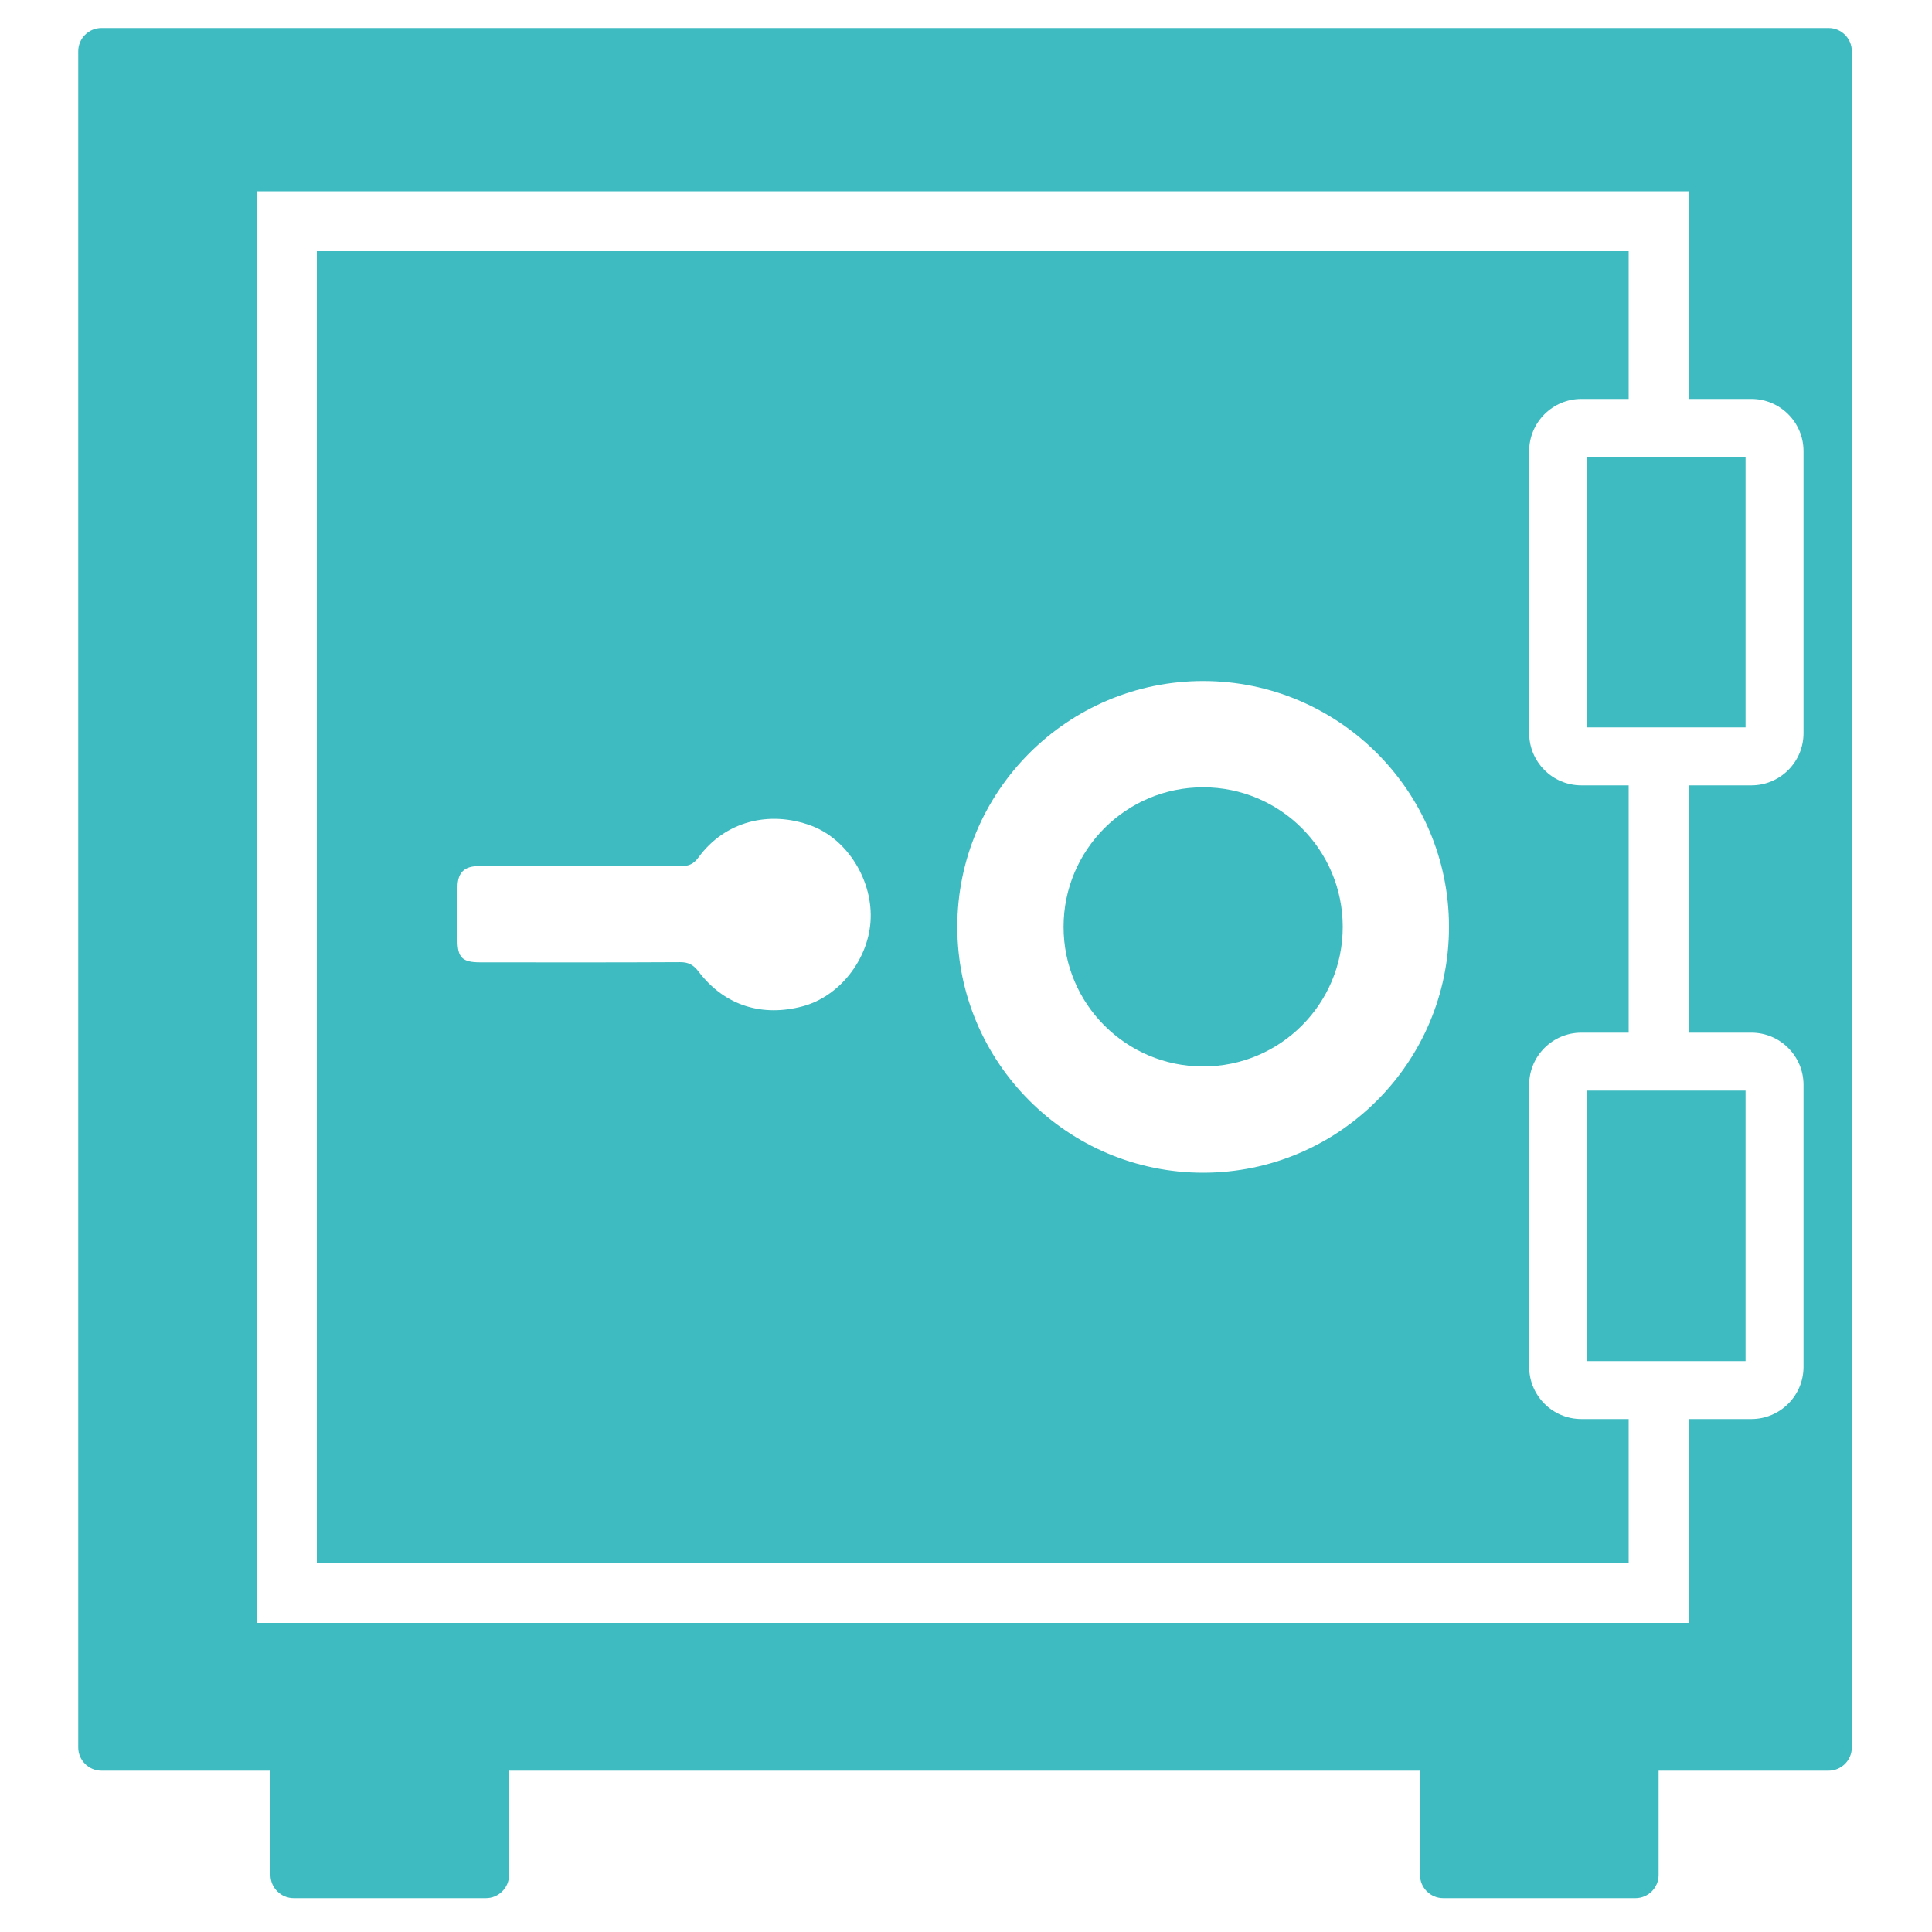 <?xml version="1.0" encoding="UTF-8"?> <!-- Generator: Adobe Illustrator 23.0.1, SVG Export Plug-In . SVG Version: 6.00 Build 0) --> <svg xmlns="http://www.w3.org/2000/svg" xmlns:xlink="http://www.w3.org/1999/xlink" x="0px" y="0px" viewBox="0 0 1000 1000" style="enable-background:new 0 0 1000 1000;" xml:space="preserve"> <style type="text/css"> .st0{display:none;} .st1{display:inline;fill:#42C1C1;} .st2{display:inline;} .st3{fill:#3DBBC1;} .st4{display:inline;fill:#3DBBC1;} .st5{display:inline;fill:#1D1D1B;} .st6{display:inline;fill:none;} </style> <g id="Sound_proof" class="st0"> <path class="st1" d="M137.53,264.79c-15.33-15.15-39.62-15.15-54.77,0c-15.15,15.15-15.15,39.62,0,54.6 c49.68,49.81,74.32,114.46,74.49,179.59c-0.17,65.31-24.82,130.27-74.49,179.94c-15.15,15.11-15.15,39.62,0,54.73 c7.49,7.66,17.33,11.41,27.38,11.41c9.84,0,19.72-3.74,27.39-11.41c64.44-64.79,96.91-149.99,96.91-234.67 C234.44,414.25,202.14,329.4,137.53,264.79L137.53,264.79z M137.53,264.79"></path> <path class="st1" d="M242.28,143.01c-15.33-15.15-39.79-15.15-54.77,0s-14.98,39.62,0,54.77c83.51,83.51,125,192.35,125.17,301.54 c-0.18,109.85-41.49,219.21-125.17,303.07c-15.15,15.11-14.98,39.45,0,54.73c7.49,7.31,17.37,11.23,27.39,11.23 c9.88,0,19.72-3.92,27.39-11.23c98.66-98.96,147.64-228.57,147.64-357.79C389.92,370.58,340.41,241.49,242.28,143.01L242.28,143.01 z M242.28,143.01"></path> <path class="st1" d="M370.5,18.36c-14.98-15.15-39.45-15.15-54.6,0c-15.11,15.11-15.11,39.62,0,54.6 c117.86,118.03,176.72,271.94,176.72,426.5c0,154.95-58.69,309.38-176.72,427.58c-15.11,15.11-15.11,39.79,0,54.77 c7.49,7.45,17.55,11.19,27.38,11.19c9.88,0,19.72-3.74,27.21-11.19c133.18-133.18,199.66-308.2,199.49-482.35 C570.16,325.48,503.33,151.02,370.5,18.36L370.5,18.36z M370.5,18.36"></path> <path class="st1" d="M716.46,992h-18.91c-9.1,0-16.54-7.44-16.54-16.54V22.54C681,13.44,688.44,6,697.54,6h18.91 c9.1,0,16.54,7.44,16.54,16.54v952.91C733,984.56,725.56,992,716.46,992z"></path> </g> <g id="Bathrobes__x26__slippers" class="st0"> <g class="st2"> <path class="st3" d="M327.54,367.24c1.44-0.18,2.88-0.31,4.36-0.31h144.3v-61.8h-27.34c-0.39,0-0.79-0.01-1.18-0.04 c-26.31-1.79-49.13-19.96-56.8-45.2L325.47,44.48c-1.79,1.47-3.55,2.98-5.22,4.58c-3.58,3.44-6.87,7.19-9.81,11.19L145.16,289.1 c0.33,0.21,0.67,0.39,0.99,0.61l93.52,64.36c0.69,0.47,1.32,1,1.97,1.5l71.28-98.81L327.54,367.24z"></path> <path class="st3" d="M446.74,32.09l46.84,184.91c0,0,46.84-184.92,46.84-184.93c-0.22,0.88-8.1,2.16-9.18,2.41 c-20.3,4.66-41.5,5.35-62.11,2.44c-0.02,0-0.03-0.01-0.05-0.01c-3.12-0.44-6.23-0.97-9.32-1.59c-3.46-0.7-6.9-1.51-10.31-2.46 C448.55,32.62,447.64,32.36,446.74,32.09z"></path> <path class="st3" d="M380.04,25c-8.07,0-15.87,1.14-23.28,3.22c0.22,0.53,0.42,1.07,0.58,1.62l66.8,219.96 c3.45,11.35,13.61,19.56,25.39,20.58h21.73L410.17,29.27c-0.36-1.43-0.51-2.86-0.51-4.27H380.04z"></path> <path class="st3" d="M732.6,338.07l12.63,17.51c0.64-0.51,1.28-1.03,1.96-1.5l93.53-64.36c0.32-0.22,0.66-0.4,0.99-0.61 c0,0-162.36-225.05-162.37-225.06c-4.21-5.84-8.65-11.53-14.05-16.46c-1.17-1.07-2.37-2.12-3.6-3.13L596.27,259.9 c-7.66,25.24-30.49,43.4-56.8,45.2c-0.39,0.03-0.79,0.04-1.18,0.04h-27.34v61.8h148.47c1.43,0,2.83,0.12,4.21,0.28l12.52-107.39 L732.6,338.07z"></path> <path class="st3" d="M607.11,25h-29.62c0,1.41-0.15,2.84-0.51,4.27L515.9,270.38h21.73c11.78-1.02,21.94-9.23,25.39-20.58 l66.79-219.96c0.17-0.56,0.37-1.1,0.59-1.63C622.99,26.14,615.19,25,607.11,25z"></path> <path class="st3" d="M359.21,728.2H476.2l0,0V408.82L421.5,562.05c-2.54,7.11-9.23,11.54-16.36,11.54c-1.94,0-3.91-0.33-5.84-1.02 c-9.04-3.23-13.75-13.17-10.52-22.21l53.08-148.68H332.1l0,0h-0.19l-3.18,34.58l-8.66,94.21l-12.93,140.63 c-0.34,3.74-0.28,7.41,0.14,10.99c1.06,8.97,4.42,17.28,9.48,24.32c0.27,0.37,0.53,0.73,0.81,1.09 C327.08,720.03,342.11,728.2,359.21,728.2z"></path> <path class="st3" d="M687.74,676.21c0.01-1.89-0.09-3.81-0.29-5.73l-28.03-268.79h-98.57l34.77,100.62 c3.13,9.07-1.68,18.96-10.75,22.1c-1.88,0.65-3.79,0.96-5.68,0.96c-7.2,0-13.94-4.52-16.42-11.71l-36.73-106.29 c-0.65-1.88-0.94-3.79-0.94-5.68h-14.15V728.2l0,0h124.49C664.53,728.2,687.62,704.59,687.74,676.21z"></path> <path class="st3" d="M886.68,356.48c1.26-0.87,1.58-2.6,0.71-3.86l-23.1-33.56c-0.54-0.78-1.27-1.06-1.78-1.15 c-0.15-0.03-0.33-0.05-0.52-0.05c-0.46,0-1.01,0.11-1.56,0.49L766.9,382.7c-1.26,0.87-1.58,2.6-0.71,3.87l23.1,33.56c0,0,0,0,0,0 c0.54,0.78,1.26,1.06,1.78,1.15c0.52,0.1,1.3,0.1,2.08-0.44L886.68,356.48z"></path> <path class="st3" d="M219.97,382.7l-93.52-64.36c-0.55-0.38-1.1-0.49-1.56-0.49c-0.19,0-0.37,0.02-0.52,0.05 c-0.51,0.1-1.24,0.37-1.77,1.15l-23.11,33.57c-0.87,1.26-0.55,2.99,0.72,3.86l93.52,64.36c0.79,0.54,1.57,0.54,2.08,0.45 c0.51-0.1,1.24-0.37,1.78-1.15c0,0,0,0,0,0l23.1-33.56C221.55,385.3,221.23,383.57,219.97,382.7z"></path> </g> <g class="st2"> <path class="st3" d="M483.57,799.8c-0.03-24.18-19.62-43.77-43.8-43.8h-7.96c-24.18,0.03-43.77,19.62-43.8,43.8v51.77h95.57V799.8 z M483.57,799.8"></path> <path class="st3" d="M475.61,859.54h-7.96v83.62c-0.02,15.39-12.49,27.86-27.88,27.88h-7.96c-15.39-0.02-27.86-12.49-27.88-27.88 v-83.62h-7.96v83.62c0.02,19.78,16.05,35.82,35.84,35.84h7.96c19.78-0.02,35.82-16.05,35.84-35.84V859.54z M475.61,859.54"></path> <path class="st3" d="M431.8,963.07h7.96c10.99-0.01,19.9-8.92,19.91-19.91v-83.62h-47.79v83.62 C411.91,954.15,420.81,963.06,431.8,963.07L431.8,963.07z M431.8,963.07"></path> <path class="st3" d="M595.07,859.54h-7.96v83.62c-0.02,15.39-12.49,27.86-27.87,27.88h-7.96c-15.39-0.02-27.86-12.49-27.88-27.88 v-83.62h-7.96v83.62c0.02,19.78,16.05,35.82,35.84,35.84h7.96c19.78-0.02,35.82-16.05,35.84-35.84V859.54z M595.07,859.54"></path> <path class="st3" d="M551.27,963.07h7.96c10.99-0.01,19.9-8.92,19.91-19.91v-83.62h-47.79v83.62 C531.37,954.15,540.28,963.06,551.27,963.07L551.27,963.07z M551.27,963.07"></path> <path class="st3" d="M603.04,799.8c-0.03-24.18-19.62-43.77-43.8-43.8h-7.96c-24.18,0.03-43.77,19.62-43.8,43.8v51.77h95.57V799.8 z M603.04,799.8"></path> </g> </g> <g id="Shower" class="st0"> <path class="st4" d="M817.11,444.96H182.05c0-107.5,86.96-194.78,194.46-194.78h54.46V8h136.9v242.18h54.78 C730.15,250.18,817.11,337.46,817.11,444.96L817.11,444.96z"></path> <path class="st4" d="M531.97,522.65v-0.32c0-17.91-14.59-32.5-32.58-32.5c-17.6,0-32.18,14.9-32.18,32.82 c0,17.99,14.58,32.5,32.18,32.5C517.38,555.15,531.97,540.64,531.97,522.65L531.97,522.65z"></path> <path class="st4" d="M531.97,792.41v-0.64c0-17.99-14.59-32.26-32.58-32.26c-17.6,0-32.18,14.9-32.18,32.9 c0,17.91,14.58,32.5,32.18,32.5C517.38,824.92,531.97,810.33,531.97,792.41L531.97,792.41z"></path> <path class="st4" d="M531.97,657.65v-0.87c0-17.99-14.59-31.95-32.58-31.95c-17.6,0-32.18,14.59-32.18,32.82 c0,17.67,14.58,32.26,32.18,32.26C517.38,689.91,531.97,675.33,531.97,657.65L531.97,657.65z"></path> <path class="st4" d="M531.97,926.78v-0.31c0-17.99-14.59-32.19-32.58-32.19c-17.6,0-32.18,14.51-32.18,32.5 c0,17.92,14.58,32.5,32.18,32.5C517.38,959.29,531.97,944.7,531.97,926.78L531.97,926.78z"></path> <path class="st4" d="M880.61,920.6c16.73-6.82,24.81-25.69,18.31-42.17l-0.32-0.55c-6.82-16.73-25.44-24.81-42.17-17.99 c-16.73,6.81-24.42,26-17.92,42.41c5.23,12.68,17.36,20.45,30.05,20.45C872.61,922.74,876.57,922.1,880.61,920.6L880.61,920.6z"></path> <path class="st4" d="M836.06,797.96c16.41-6.5,24.41-25.37,17.91-42.09l-0.31-0.63c-6.5-16.73-25.37-24.81-42.09-17.68 c-16.73,6.5-24.5,25.69-17.68,42.41c5,12.68,17.05,20.45,30.05,20.45C827.98,800.42,832.02,799.47,836.06,797.96L836.06,797.96z"></path> <path class="st4" d="M788.34,676.6c17.36-5.31,26.95-23.23,21.64-40.59v-0.63c-5.23-17.04-23.15-26.64-40.19-21.32 c-17.36,5.23-26.96,23.46-21.72,40.82c4.04,13.95,17.05,22.91,31,22.91C782.15,677.79,785.25,677.47,788.34,676.6L788.34,676.6z"></path> <path class="st4" d="M746.24,553.01c16.73-6.5,24.73-25.37,18.23-42.09l-0.32-0.63c-6.5-16.73-25.37-24.49-42.09-17.68 c-16.73,6.5-24.49,25.76-17.91,42.41c5.23,12.76,17.28,20.45,30.28,20.45C738.16,555.47,742.52,554.59,746.24,553.01L746.24,553.01 z"></path> <path class="st4" d="M689.56,941.29c17.68-3.41,28.77-20.37,25.37-38.05v-0.63c-3.73-17.68-20.69-28.78-38.05-25.05 c-17.67,3.41-29.09,20.69-25.44,38.37c3.17,15.46,16.49,26,31.63,26C685.2,941.93,687.42,941.93,689.56,941.29L689.56,941.29z"></path> <path class="st4" d="M666.34,813.1c17.67-1.82,30.68-17.91,29.09-35.59v-0.63c-1.82-17.91-17.68-30.92-35.59-28.77 c-17.99,1.82-31,17.91-29.09,35.91c1.82,16.73,15.77,29.09,32.19,29.09C664.2,813.1,665.07,813.1,666.34,813.1L666.34,813.1z"></path> <path class="st4" d="M649.29,683.65c17.68-3.65,29.09-20.69,25.37-38.37v-0.63c-3.41-17.36-20.38-28.46-38.05-24.73 c-17.68,3.41-28.78,20.69-25.37,38.37c3.09,15.46,16.73,26,31.87,26C645.25,684.28,647.15,683.97,649.29,683.65L649.29,683.65z"></path> <path class="st4" d="M629.47,554.83c17.36-3.65,28.77-20.69,25.37-38.37l-0.24-0.63c-3.41-17.28-20.77-28.77-38.13-25.05 c-17.68,3.41-28.78,21.01-25.37,38.37c3.09,15.54,16.73,26.32,31.87,26.32C625.11,555.47,627.33,555.15,629.47,554.83 L629.47,554.83z"></path> <path class="st4" d="M160.65,902.29l0.32-0.63c6.5-16.41-1.59-34.96-18.31-41.78c-16.41-6.5-35.59,1.9-42.41,18.55 c-6.5,16.49,1.58,35.35,18.31,42.17c4.04,1.5,8.01,2.14,12.05,2.14C143.29,922.74,155.41,914.97,160.65,902.29L160.65,902.29z"></path> <path class="st4" d="M205.28,779.97l0.24-0.63c6.82-16.65-1.19-35.28-17.92-41.78c-16.73-6.82-35.59,1.59-42.41,18.31 c-6.5,16.73,1.51,35.59,17.91,42.09c4.04,1.5,8.09,2.46,12.13,2.46C188.24,800.42,200.29,792.65,205.28,779.97L205.28,779.97z"></path> <path class="st4" d="M251.1,654.87l0.32-0.95c5.23-16.96-4.68-34.64-22.04-39.87c-17.28-5.31-35.28,4.92-40.27,21.96 c-5.23,17.36,4.68,35.28,21.72,40.59c3.09,0.87,6.18,1.19,9.27,1.19C234.06,677.79,247.06,668.82,251.1,654.87L251.1,654.87z"></path> <path class="st4" d="M295.02,535.01v-0.56c6.82-16.73-1.19-35.35-17.91-41.86c-16.41-6.82-35.59,1.59-42.41,18.31 c-6.5,16.73,1.5,35.59,18.23,42.09c3.73,1.58,8.09,2.46,12.05,2.46C277.74,555.47,289.78,547.78,295.02,535.01L295.02,535.01z"></path> <path class="st4" d="M347.66,915.92l0.31-0.63c3.41-17.6-8.01-34.33-25.69-38.05c-17.36-3.41-34.32,8.32-38.05,26 c-3.41,17.36,7.69,34.64,25.37,38.05c2.14,0.32,4.36,0.64,6.5,0.64C331.24,941.93,344.57,931.38,347.66,915.92L347.66,915.92z"></path> <path class="st4" d="M368.43,784.01v-0.63c1.9-17.91-11.1-33.45-29.09-35.27c-17.68-2.14-33.77,11.41-35.59,29.41 c-1.59,17.68,11.41,33.77,29.09,35.59c1.27,0,2.14,0,3.41,0C352.65,813.1,366.6,800.74,368.43,784.01L368.43,784.01z"></path> <path class="st4" d="M387.93,658.28v-0.63c3.73-17.6-7.69-34.33-25.37-37.74c-17.36-4.04-34.72,8.01-38.37,25.68 c-3.41,17.36,8.01,34.64,25.68,38.05c1.83,0.32,4.04,0.63,6.19,0.63C371.2,684.28,384.83,673.74,387.93,658.28L387.93,658.28z"></path> <path class="st4" d="M408.06,529.15v-0.64c3.73-17.28-7.77-34.32-25.37-37.73c-17.36-3.73-35.04,8.32-38.45,25.68 c-3.41,17.68,8.09,34.72,25.45,38.37c2.14,0.32,4.28,0.64,6.5,0.64C391.33,555.47,404.97,544.68,408.06,529.15L408.06,529.15z"></path> <path class="st4" d="M408.06,529.15"></path> </g> <g id="Radio" class="st0"> <path class="st4" d="M922.58,275.77H240.83L721.85,92.51c15.65-5.92,23.44-23.38,17.46-39.03c-5.92-15.65-23.38-23.44-38.97-17.46 L65.9,277.7c-0.18,0.12-0.3,0.24-0.48,0.36c-27.73,5.44-49.18,28.82-49.18,58.13v483.38c0,33.35,27.13,60.42,60.42,60.42h845.92 c33.35,0,60.42-27.07,60.42-60.42V336.19C983,302.9,955.93,275.77,922.58,275.77z M318.35,759.15 c-99.94,0-181.27-81.33-181.27-181.27s81.33-181.27,181.27-181.27s181.27,81.33,181.27,181.27S418.29,759.15,318.35,759.15z M862.15,759.15H620.46v-60.42h241.69V759.15z M862.15,638.31H620.46v-60.42h241.69V638.31z M862.15,517.46H620.46v-60.42h241.69 V517.46z"></path> </g> <g id="Microwave" class="st0"> <g class="st2"> <path class="st3" d="M942.5,185H56.67c-22.08,0-39.97,17.9-39.97,39.97v550.05c0,22.06,17.9,39.97,39.97,39.97H942.5 c22.06,0,39.97-17.91,39.97-39.97V224.97C982.48,202.9,964.57,185,942.5,185L942.5,185z M694.12,627.95 c0,22.34-18.11,40.47-40.47,40.47h-449.9c-22.36,0-40.47-18.13-40.47-40.47v-255.9c0-22.36,18.11-40.47,40.47-40.47h449.9 c22.36,0,40.47,18.11,40.47,40.47V627.95z M839.6,607.31c-32.38,0-58.63-26.25-58.63-58.63c0-32.37,26.25-58.62,58.63-58.62 c32.39,0,58.63,26.25,58.63,58.62C898.23,581.06,871.99,607.31,839.6,607.31L839.6,607.31z M839.6,405.82 c-32.38,0-58.63-26.25-58.63-58.62c0-32.38,26.25-58.63,58.63-58.63c32.39,0,58.63,26.25,58.63,58.63 C898.23,379.58,871.99,405.82,839.6,405.82L839.6,405.82z M839.6,405.82"></path> <path class="st3" d="M573.15,432.5h-288.9c-7.03,0-13.7,3.09-18.26,8.45c-4.54,5.36-6.54,12.45-5.4,19.38 c8.74,53.19,42.11,98.06,88.02,122.56c8.46,4.53,17.77,6.82,27.37,6.82h105.43c9.53,0,18.97-2.33,27.37-6.82 c45.91-24.48,79.28-69.38,88.02-122.56c1.14-6.93-0.83-14.04-5.39-19.4C586.86,435.57,580.17,432.5,573.15,432.5L573.15,432.5z M573.15,432.5"></path> </g> </g> <g id="Mini_Bar" class="st0"> <g class="st2"> <path class="st3" d="M996.92,439.67c-0.11-21.16-15.1-38.91-36.04-42.41c-12.18-2.04-24.51-1.32-36.72-0.61 c-10.27,0.59-19.89,4.4-26.76,12.39c-4.18,4.86-8.48,7.13-14.68,5.66c-0.15-0.04-0.33-0.02-0.48,0.01 c-2.3,0.41-3.11-0.66-3.34-2.88c-0.53-5.13-1.16-10.25-1.99-15.33c-2.45-15.09-4.77-30.2-7.7-45.22 c-2.98-15.3-6.27-30.52-9.94-45.66c-2.5-10.29-5.32-20.5-8-30.75c0.17-1.38-0.5-2.46-1.26-3.51c-0.16-0.47-0.32-0.93-0.48-1.4 c-1.93-4-1.44-8.72-3.8-12.59c-1.05-3.52-2.1-7.05-3.16-10.57c-0.88-2.62-1.77-5.23-2.65-7.85c-1.27-4.11-2.43-8.25-3.84-12.31 c-5.92-17.06-12.3-33.94-19.08-50.69c-9.17-22.67-19.53-44.77-30.26-66.72c-0.95-1.93-2.07-3.32-4.73-3.31 c-30.04,0.1-60.08,0.09-90.11,0.02c-2.54-0.01-3.37,0.75-3.32,3.28v667.11c0.01,55.56,0.03,111.13-0.03,166.69 c0,0.35,0.01,0.65,0.03,0.96v3.7h92.12c3.57,0.02,5.28-1.43,6.63-4.29c4.23-8.98,8.62-17.89,12.77-26.91 c7.33-15.95,14.78-31.85,20.49-48.49c1.03-2.53,2.06-5.05,3.1-7.58c0.51-1.27,2.17-2.24,1.07-3.95 c3.04-7.82,6.08-15.63,9.11-23.45c-0.41-8.98,4.25-16.13,7.95-23.81c3.02-6.28,4.68-13.27,6.52-20.06 c6.62-24.45,13.25-48.89,18.28-73.76c4.13-20.42,8.02-40.88,10.76-61.5c2.95-22.21,5.24-44.5,6.61-66.9 c1.85-30.33,3.07-60.63,1.6-91c-0.08-1.76-1.1-4.03,1.76-4.77c2.41-0.62,4.32-0.73,6.27,1.73c8.93,11.24,20.71,16.68,35.12,16.46 c7.91-0.12,15.84-0.25,23.74,0.02c24.43,0.84,45.27-20.04,44.47-44.57C996.7,456.48,996.97,448.07,996.92,439.67z M827.85,266.14 c0.13-0.25,0.19-0.47,0.18-0.63c-0.7-2.12-2.43-2.46-4.26-2.15c1.82-0.3,3.55,0.03,4.26,2.15 C828.04,265.67,827.98,265.89,827.85,266.14z"></path> <path class="st3" d="M374.97,826.42c12.75,11.04,28.28,16.24,44.51,16.9c31.89,1.29,63.85,1.08,95.78,0.51 c2.57,0.39,5.14,0.57,7.7-0.05c9.68,0,19.37-0.02,29.05,0c16.13,0.03,31.36-3.67,45.3-11.79c9.56-5.57,16.68-13.01,17.73-25.09 c0.47-5.42,0.46-10.99,1.88-16.3c1.15-4.32-0.19-5.35-4.61-5.33c-34.72,0.19-69.43,0.12-104.15,0.1 c-9.66-0.01-14.47-4.78-14.52-14.4c-0.05-9.53-0.01-19.05-0.01-28.58c0-32.78-0.01-65.56,0.02-98.34c0-3.2-0.34-6.51,1.81-9.3 c3.27-4.24,7.6-5.93,12.93-5.92c33.26,0.07,66.53,0.05,99.79,0.02c2.05,0,4.7,0.97,4.03-3.19c-2.58-16-5.24-31.97-8.77-47.8 c-2.24-10.03-4.41-20.08-6.59-30.13c-2.78-12.87-8.23-23.81-20.33-30.67c-11.34-6.43-23.36-9.62-36.32-9.33 c-2.65,0.06-4.05-0.29-4.24-3.51c-1.28-22.23-2.93-44.45-4.06-66.68c-0.21-4.2-1.5-4.93-5.31-4.91 c-23.09,0.17-46.18,0.08-69.27,0.09c-9.36,0-9.29,0-9.78,9.34c-1.07,20.3-2.27,40.6-3.29,60.91c-0.16,3.27-0.83,4.95-4.72,4.8 c-11.62-0.46-22.69,2.1-32.97,7.53c-8.94,4.72-17.11,10.83-20.01,20.91c-4.07,14.18-7.16,28.65-10.38,43.06 c-3.46,15.54-6.33,31.21-8.53,46.97c-1.98,14.19-4.62,28.32-4.76,42.73c-1.48,2.23-1.31,4.67-0.89,7.14 c-0.16,2.61-0.32,5.21-0.47,7.82c-1.93,6.02-1.12,12.22-1.16,18.36c-0.11,4.67-0.25,9.34-0.33,14.01 c-0.56,31.8,0.59,63.48,5.69,94.95C366.74,817.75,370.32,822.4,374.97,826.42z"></path> <path class="st3" d="M342.84,657.42c0.22-0.03,0.45-0.06,0.67-0.09c1.63-11.29,3.34-22.57,4.87-33.88 c2.43-18.02,5.95-35.83,9.87-53.57c2.19-9.9,18.08-54.9,20.69-57.73c11.73-12.69,26.79-19.17,43.28-22.76 c2.73-0.6,3.18-1.64,3.32-4.07c1.48-25.94,3.01-51.87,4.66-77.8c0.64-9.97,2.63-19.55,9.95-27.13c1.68-1.74,2.09-3.04-0.39-5 c-9.76-7.72-20.54-12.23-33.11-11.59c-3.32,0.17-4.37-0.75-4.52-4.17c-1.26-29.19-2.8-58.37-4.02-87.56 c-0.15-3.6-1.38-4.07-4.51-4.05c-22.45,0.13-44.89,0.04-67.34,0.1c-2.48,0.01-5.2-0.84-7.33,1.3c-1.9,1.92,1.86,3.1,0.67,4.99 c-0.22,0.35-0.03,0.95-0.05,1.43c-0.69,16.29-1.04,32.6-2.18,48.86c-0.8,11.45-0.49,22.92-1.3,34.36 c-0.19,2.72-0.21,5.32-4.19,4.72c-1.66-0.25-2.06,0.71-1.84,2.39c1.59,12.3,3.04,24.62,4.58,36.93c1.58,12.63,3.35,25.24,4.7,37.9 c0.31,2.93,1.13,5.1,3.21,7.1c13.36,12.81,20.38,28.34,20.35,47.02c-0.08,43.92-0.02,87.85-0.02,131.77 C342.84,637.08,342.84,647.25,342.84,657.42z"></path> <path class="st3" d="M630.03,105.57c-92.27,0.14-184.54,0.1-276.81,0.1c-81.55,0-163.11,0-244.66,0.02 c-3.35,0-6.75-0.32-9.99,0.95c-1.66,0.15-3.31,0.3-4.97,0.45c-2.07-0.52-3.98-0.12-5.75,1.04c-1.6,0.14-3.31-0.03-4.79,0.47 c-13.39,4.53-26.12,10.29-36.89,19.78c-19.23,16.96-31.38,38.24-31.66,63.7c-0.88,79.13-0.38,158.27-0.39,237.41 c-0.01,141.32,0.03,282.64-0.09,423.96c-0.01,9.31,0.92,18.46,3.54,27.22c6.53,21.8,19.19,39.4,38.4,51.88 c10.01,6.5,20.73,11.49,32.78,12.96c1.83,1.18,3.78,1.72,5.95,1.1c0.97,0.09,1.95,0.19,2.92,0.28c0.33-0.23,0.67-0.38,1.02-0.47 c-0.35,0.09-0.69,0.24-1.02,0.47c3.23,1.3,6.65,1.02,10,1.02c174.43,0.03,348.85,0.01,523.28,0.1c4,0,5.32-1.04,5.29-5.17 c-0.08-9.08-0.11-18.17-0.13-27.25v-8.63c0.01-9.36,0.05-18.71,0.16-28.07c0.01-0.86-0.06-1.55-0.16-2.17v-3.74H101.33 c-9.17-3.11-13.3-9.4-13.3-20.31C88.01,635.77,88.01,418.84,88,201.91c0-1.78-0.04-3.56,0.11-5.33 c0.71-7.97,6.24-14.25,14.15-16.13c5.96-0.09,11.93-0.25,17.89-0.25c170.05-0.01,340.1-0.03,510.15,0.09 c4.75,0,5.96-1.34,5.91-5.99c-0.24-20.83-0.27-41.67,0.02-62.49C636.31,106.87,634.93,105.57,630.03,105.57z M34.4,703.34 c-0.6-0.02-1.21,0.01-1.77-0.04C33.2,703.34,33.81,703.32,34.4,703.34c2.05,0.02,3.82-0.49,5.23-1.45 C38.23,702.85,36.46,703.36,34.4,703.34z"></path> <path class="st3" d="M321.09,258.59c12.58-0.28,25.17-0.1,37.75-0.1c10.33,0,20.65,0,30.98,0c12.04,0,12.46-0.06,10.89-12.02 c-1.61-12.3-10.3-22.68-24.14-21.23c-12.33,1.29-24.83,0.8-37.24,0.01c-7.27-0.46-12.91,2.42-16.87,8.19 c-4.13,6.02-6.98,12.46-6.1,20.28C316.76,257.26,317.08,258.68,321.09,258.59z"></path> <path class="st3" d="M267.99,235.95c1.14-12.21-2.93-24.18-18.52-24.7c-13.37-0.45-26.76-0.09-40.14-0.09 c-3.59,0-6.91,0.93-9.93,2.9c-5.73,3.73-8.32,8.98-8.32,15.83c0,8.28-0.16,8.28,7.93,8.29c10.15,0,20.31,0,30.46,0 c0-0.07,0-0.15,0-0.22c11.45,0,22.89,0.01,34.34-0.02C265.48,237.93,267.75,238.58,267.99,235.95z"></path> <path class="st3" d="M453.69,409.77c11.95-0.14,23.9-0.06,35.85-0.06c12.11,0,24.23,0.02,36.34-0.02c1.8-0.01,4.05,0.65,4.03-2.59 c-0.07-10.86-6.9-20.01-18.49-20.14c-14.21-0.16-28.43,0.22-42.63-0.14c-10.67-0.27-19.47,10.07-18.69,19.5 C450.32,409.12,450.98,409.81,453.69,409.77z"></path> <path class="st3" d="M323.35,740.04c0.03-0.12,0.11-0.25,0.08-0.34c-0.07-0.2-0.2-0.39-0.3-0.58c-0.69-2.44-2.68-1.27-4.04-1.27 c-11.44-0.06-22.89,0.04-34.33,0.05c-30.16,0.03-60.31,0.05-90.47,0.07c-7.27-2.36-10.11-7.51-10.04-14.97 c0.16-16.47,0.05-32.95,0.05-49.43c0.01-12.71,4.02-16.78,16.62-16.78c39.09,0,78.18-0.06,117.27,0.1 c4.18,0.02,5.5-0.95,5.48-5.34c-0.16-51.2-0.19-102.41-0.07-153.61c0.04-16.48-5.79-29.87-19.24-39.65 c-1.66-1.21-2.56-2.47-2.87-4.55c-1.07-7.18-1.88-14.38-2.74-21.59c-3.16-26.4-6.88-52.74-10.02-79.15 c-1.54-12.92-7.17-22.31-19.82-26.77c-0.89-1.84-0.54-3.8-0.54-5.72c-0.03-19.2,0.01-38.4-0.08-57.6 c-0.01-1.54,1.11-3.58-1.17-4.63c-0.77-0.15-1.54-0.42-2.31-0.42c-18.84-0.07-37.68-0.12-56.52-0.15c-1.41,0-2.92-0.37-4.19,0.64 c-1.92-0.05-3.84-0.11-5.76-0.16c-2.3-0.61-4.59-1.03-6.86,0.12c-2.15,5.6-1.7,11.24-0.24,16.89 c-0.04,15.17-0.22,30.35-0.01,45.52c0.05,3.51-0.84,5.34-4.11,6.76c-8.38,3.65-14.31,9.98-15.79,19.06 c-1.44,8.88-2.48,17.87-3.5,26.84c-2.98,26.09-6.65,52.11-9.89,78.17c-0.41,3.3-1.65,5.63-4.29,7.54 c-12.44,9.03-18.2,21.53-18.21,36.65c-0.06,100.76-0.02,201.51-0.02,302.27c0,9.02,1.67,17.66,6.77,25.23 c5.49,8.15,12.09,15.13,22.17,17.61c4.6,2.18,9.5,2.86,14.53,2.9c2.26,0.52,4.53,0.58,6.78-0.06c2.26,0.03,4.52,0.06,6.77,0.09 c0.63,0.1,1.26,0.28,1.9,0.28c28.43,0.01,56.86-0.07,85.29,0.05c8.15,0.03,15.66-2,22.39-6.33c11.19-7.21,18.85-16.99,20.44-30.69 c1.75-2.06,1.26-4.58,1.27-6.93c0.07-14.29,0.12-28.58,0.02-42.87C323.71,751.54,324.3,745.77,323.35,740.04z"></path> </g> <path class="st5" d="M307,498.06c0.16,0.16,0.16,0.41,0,0.57l-0.57,0.57c-0.08,0.07-0.18,0.11-0.28,0.11 c-0.1,0-0.21-0.04-0.28-0.11c-0.16-0.16-0.16-0.41,0-0.57l0.56-0.57C306.59,497.91,306.84,497.91,307,498.06z"></path> </g> <g id="Bath_tub" class="st0"> <g class="st2"> <path class="st3" d="M288.48,732.47c-9.44,0-18.88-0.2-28.33-0.59c-9.64,19.87-24.39,36.98-46.43,40.33 c-6.69-5.7-15.54-9.44-25.18-9.44c-21.25,0-38.56,17.31-38.56,38.56c0,21.44,17.31,38.75,38.56,38.75 c15.34,0,28.33-8.85,34.62-21.64c42.3-8.26,71.21-46.62,87.74-85.97H288.48z"></path> <path class="st3" d="M826.12,762.76c-8.46,0-16.33,2.75-22.62,7.48c-18.88-6.1-32.26-22.82-41.7-40.92 c-14.16,2.36-26.95,3.15-36.59,3.15h-16.72c13.57,37.18,38.36,72.98,82.23,84.2c5.9,13.77,19.48,23.41,35.41,23.41 c21.44,0,38.75-17.31,38.75-38.75C864.87,780.07,847.56,762.76,826.12,762.76z"></path> <path class="st3" d="M945.53,339.03H48.47C30.97,339.03,17,352.99,17,370.5v31.48c0,17.51,13.97,31.47,31.47,31.47h19.48 c2.56,12.2,5.51,26.16,9.44,42.3l22.03,105.64c30.89,114.1,93.25,132.59,167.41,134.95c7.08,0.2,14.36,0.39,21.64,0.39H725.2 c9.05,0,19.28-0.59,30.29-2.16c48.39-7.08,111.15-34.82,140.46-124.92l35.8-156.2h13.77c0.79,0,1.57-0.2,2.36-0.2 c16.33-1.38,29.11-14.75,29.11-31.28V370.5C977,352.99,963.03,339.03,945.53,339.03z"></path> </g> <line class="st6" x1="898.31" y1="339.03" x2="866.84" y2="339.03"></line> </g> <g id="Safety_deposit_box"> <g> <path class="st3" d="M946.5,14.5h-894c-6.6,0-12,5.4-12,12v878c0,6.6,5.4,12,12,12H140v54c0,6.6,5.4,12,12,12h99.5 c6.6,0,12-5.4,12-12v-54H735v54c0,6.6,5.4,12,12,12h99.5c6.6,0,12-5.4,12-12v-54h88c6.6,0,12-5.4,12-12v-878 C958.5,19.9,953.1,14.5,946.5,14.5z M933.5,379.5c0,14.89-12.11,27-27,27H874v128h32.5c14.89,0,27,12.11,27,27v146 c0,14.89-12.11,27-27,27H874V840H133V99h741v107.5h32.5c14.89,0,27,12.11,27,27V379.5z"></path> <path class="st3" d="M791.5,707.5v-146c0-14.89,12.11-27,27-27H843v-128h-24.5c-14.89,0-27-12.11-27-27v-146 c0-14.89,12.11-27,27-27H843V130H164v679h679v-74.5h-24.5C803.61,734.5,791.5,722.39,791.5,707.5z M450.56,477.35 c-1.51,19.67-16.09,38.41-35.03,43.49c-20.67,5.55-40.29-0.02-53.92-17.91c-2.65-3.48-5.18-4.94-9.59-4.92 c-34.48,0.19-68.96,0.11-103.44,0.09c-9.26,0-11.72-2.39-11.79-11.53c-0.07-9.17-0.1-18.33,0.02-27.5 c0.1-7.35,3.48-10.74,10.87-10.78c17.68-0.09,35.36-0.03,53.04-0.03c17.24-0.01,34.48-0.09,51.72,0.05 c4.04,0.04,6.6-1.1,9.17-4.61c13.41-18.33,36.26-24.52,58.31-16.31C438.82,434.42,452.18,456.21,450.56,477.35z M622.75,607 c-70.17,0-127.25-57.08-127.25-127.25S552.58,352.5,622.75,352.5S750,409.58,750,479.75S692.92,607,622.75,607z"></path> <polygon class="st3" points="858.5,236.5 843,236.5 821.5,236.5 821.5,376.5 843,376.5 858.5,376.5 874,376.5 903.5,376.5 903.5,236.5 874,236.5 "></polygon> <polygon class="st3" points="858.5,564.5 843,564.5 821.5,564.5 821.5,704.5 843,704.5 858.5,704.5 874,704.5 903.5,704.5 903.5,564.5 874,564.5 "></polygon> <circle class="st3" cx="622.75" cy="479.75" r="72.25"></circle> </g> </g> </svg> 